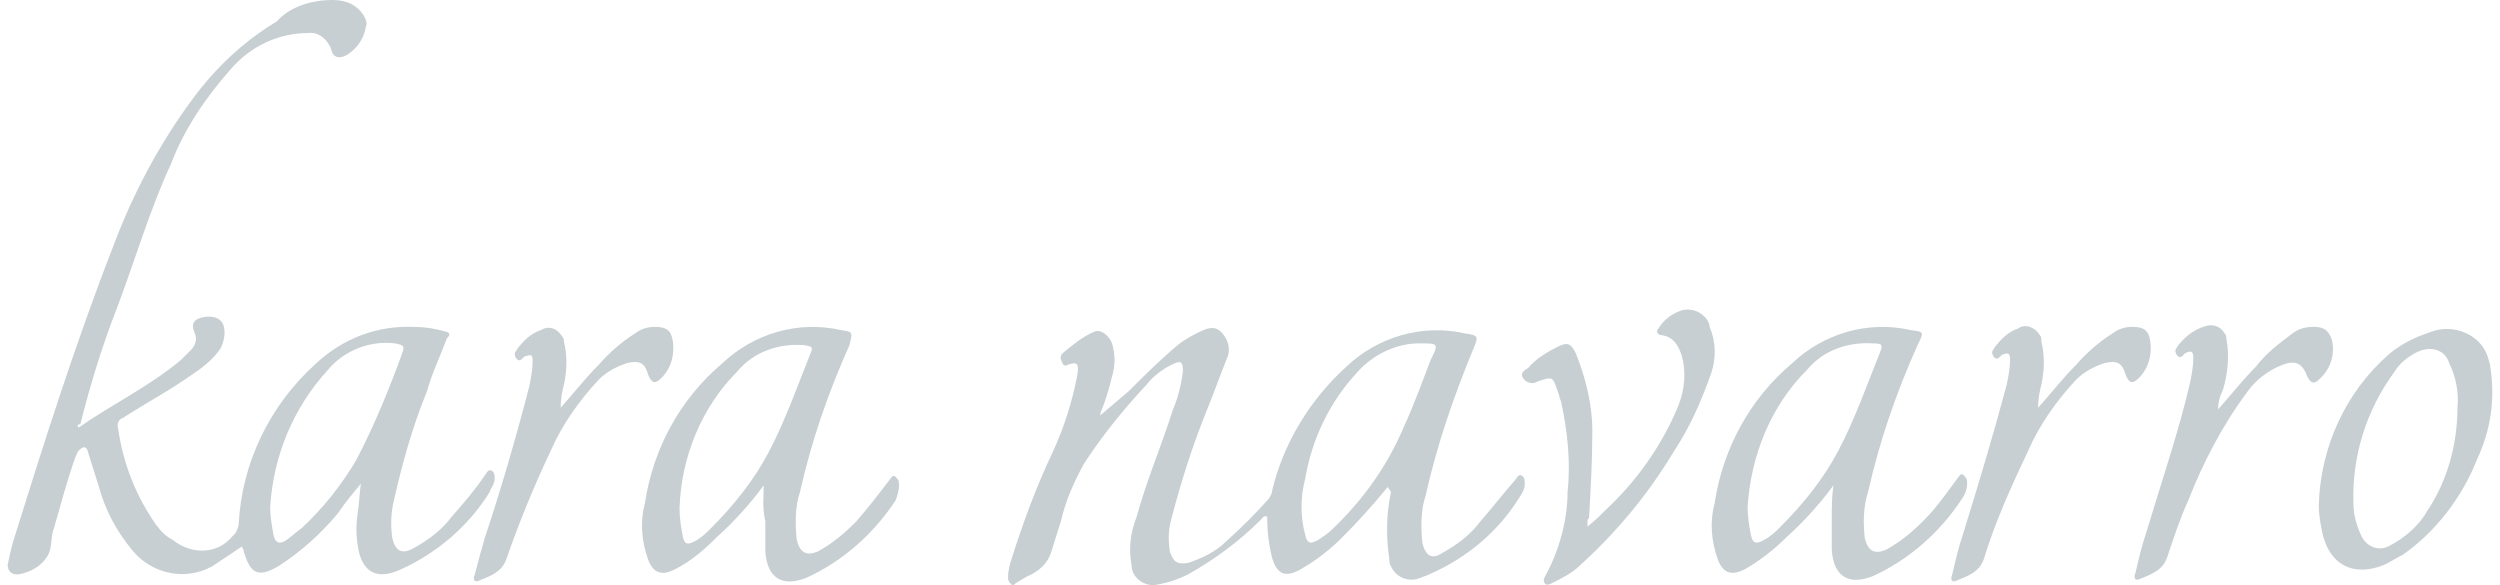 <svg xmlns="http://www.w3.org/2000/svg" xmlns:xlink="http://www.w3.org/1999/xlink" id="Capa_1" x="0px" y="0px" viewBox="0 0 470 110" style="enable-background:new 0 0 470 110;" xml:space="preserve"><style type="text/css">	.st0{fill:#C7CFD2;}</style><g id="Layer_2_00000041988519735918990300000008874369080597360295_">	<g id="Layer_1-2">		<path class="st0" d="M14.79,80.38c6.21-4.34,13.34-7.76,19.24-12.72c0.62-0.62,1.24-1.24,1.86-1.86c0.93-0.93,1.24-2.17,0.62-3.41   c-0.62-1.55,0-2.48,1.86-2.79c1.86-0.31,3.41,0.31,3.72,1.86c0.31,1.24,0,2.79-0.62,4.03c-1.24,1.86-3.1,3.41-4.97,4.66   c-4.34,3.1-9,5.59-13.34,8.38c-0.93,0.31-1.24,1.24-0.93,2.17c0.93,6.52,3.41,12.72,7.14,18c0.93,1.24,1.86,2.17,3.1,2.79   c3.41,2.79,8.38,2.79,11.17-0.62c0.31-0.31,0.31-0.31,0.62-0.62c0.31-0.62,0.62-1.24,0.62-1.86c0.62-11.48,5.9-22.34,14.59-30.1   c4.97-4.66,11.48-7.14,18.31-6.83c2.17,0,4.03,0.31,6.21,0.93c0.93,0.31,0.31,0.93,0,1.24c-1.24,3.41-2.79,6.52-3.72,9.93   c-2.79,6.83-4.66,13.66-6.21,20.48c-0.62,2.48-0.62,4.97-0.31,7.14c0.62,2.48,1.86,3.1,4.03,1.86c2.79-1.55,5.28-3.41,7.14-5.9   c2.17-2.48,4.34-4.97,6.21-7.76c0.31-0.31,0.62-1.24,1.24-0.93S93,89.38,93,90c0,0.93-0.62,1.55-0.93,2.48   c-4.03,6.52-9.93,11.48-16.76,14.59c-4.66,2.17-7.45,0.31-8.07-4.66c-0.31-1.86-0.31-3.72,0-5.9c0.31-1.86,0.31-3.72,0.62-5.59   c-1.55,1.86-3.1,3.72-4.34,5.59c-3.1,3.72-6.83,7.14-11.17,9.93c-3.72,2.17-5.28,1.55-6.52-2.79c0-0.31-0.31-0.62-0.31-0.93   c-1.86,1.24-3.72,2.48-5.59,3.72c-4.97,2.79-11.17,1.55-14.9-2.79c-3.1-3.72-5.28-7.76-6.52-12.41c-0.62-1.86-1.24-4.03-1.86-5.9   c-0.31-1.55-0.93-1.55-1.86-0.62c-0.31,0.31-0.31,0.62-0.62,1.24c-1.55,4.34-2.79,9-4.03,13.34c-0.62,1.55-0.31,3.1-0.93,4.66   c-0.93,2.17-3.41,3.72-5.9,4.03c-1.24,0-1.86-0.62-1.86-1.86c0.31-1.55,0.62-2.79,0.93-4.03c5.9-18.93,11.79-37.55,18.93-55.86   C25.03,36.31,30,27,36.2,18.62c4.34-5.9,9.62-10.86,15.83-14.59C54.51,1.24,58.55,0,62.58,0c2.48,0,4.66,0.93,5.9,3.1   c0.31,0.62,0.62,1.24,0.31,1.86c-0.31,2.17-1.55,4.03-3.41,5.28c-1.55,0.93-2.79,0.62-3.1-0.93c-0.62-1.86-2.48-3.41-4.34-3.1   c-5.59,0-10.86,2.48-14.59,6.83c-4.66,5.28-8.69,11.17-11.17,17.69c-4.03,8.69-6.83,18.31-10.24,27.31   c-2.79,7.14-4.97,14.28-6.83,21.72C14.48,79.76,14.48,80.07,14.79,80.38z M50.79,95.28c0,1.86,0.31,3.41,0.62,5.28   c0.31,1.55,1.24,1.86,2.48,0.93c0.93-0.62,1.86-1.55,2.79-2.17c4.03-3.72,7.45-8.07,10.24-12.72c3.41-6.52,6.21-13.34,8.69-20.17   c0.62-1.55,0-1.55-1.24-1.86c-4.66-0.62-9.62,1.24-12.72,4.97C55.13,76.66,51.41,85.66,50.79,95.28z"></path>		<path class="st0" d="M260.89,91.55c-2.79,3.41-5.59,6.52-8.69,9.62c-2.17,2.17-4.97,4.34-7.76,5.9c-2.79,1.55-4.34,0.93-5.28-2.17   c-0.62-2.48-0.93-4.97-0.93-7.76c-0.62-0.31-0.93,0.31-1.24,0.62c-4.03,4.03-8.69,7.45-13.66,10.24   c-1.86,0.93-3.72,1.55-5.59,1.86c-2.17,0.62-4.66-0.93-4.97-3.1v-0.31c-0.62-3.1-0.31-6.21,0.93-9.31   c1.86-6.83,4.66-13.34,6.83-20.17c0.93-2.17,1.55-4.66,1.86-7.14c0-1.86-0.31-2.17-2.17-1.24s-3.41,2.17-4.66,3.72   c-4.34,4.66-8.38,9.62-11.79,14.9c-1.86,3.41-3.41,6.83-4.34,10.86c-0.62,1.86-1.24,4.03-1.86,5.9c-0.62,1.86-2.17,3.41-4.34,4.34   c-0.62,0.31-1.55,0.93-2.17,1.24c-0.31,0.31-0.62,0.62-0.93,0.31c-0.31-0.31-0.62-0.62-0.62-1.24c0-1.24,0.31-2.48,0.62-3.41   c2.17-6.83,4.66-13.66,7.76-20.17c2.17-4.66,3.72-9.62,4.66-14.59c0.31-2.17,0-2.48-1.86-1.86c-0.31,0.31-0.93,0-0.93-0.31l0,0   c-0.31-0.62-0.62-1.24,0-1.86c1.86-1.55,3.72-3.1,5.9-4.03c1.24-0.62,2.79,0.62,3.41,2.17c0.62,2.17,0.62,4.03,0,6.21   c-0.62,2.48-1.24,4.66-2.17,6.83c0,0.62-0.31,0.93-0.93,1.24c2.17-1.86,4.03-3.41,6.21-5.28c3.1-3.1,6.21-6.21,9.62-9   c1.24-0.93,2.48-1.55,3.72-2.17c1.24-0.62,2.79-1.24,4.03,0c1.24,1.24,1.86,3.1,1.24,4.66c-1.24,3.1-2.48,6.52-3.72,9.62   c-2.79,6.83-4.97,13.66-6.83,20.79c-0.62,2.17-0.62,4.03-0.31,6.21c0.62,1.86,1.24,2.48,3.41,2.17c2.79-0.93,5.28-2.17,7.14-4.03   c2.79-2.48,5.59-5.28,8.07-8.07c0.31-0.62,0.62-0.93,0.62-1.55c2.17-9,7.14-17.07,13.97-23.28c5.9-5.59,14.28-8.07,22.34-6.21   c2.48,0.31,2.48,0.62,1.55,2.79c-3.72,9-6.83,18-9,27.62c-0.93,2.79-0.93,5.9-0.62,9c0.62,2.48,1.86,3.1,3.72,1.86   c2.79-1.55,5.28-3.41,7.14-5.9c2.17-2.48,4.34-5.28,6.52-7.76c0.31-0.31,0.62-1.24,1.24-0.93c0.62,0.31,0.62,0.93,0.62,1.55   c0,0.93-0.31,1.55-0.93,2.48c-4.03,6.52-9.93,11.48-17.07,14.59c-0.62,0.31-0.93,0.31-1.55,0.62c-2.17,0.93-4.66,0-5.59-2.17   c-0.31-0.31-0.31-0.93-0.31-1.24c-0.62-4.34-0.62-8.38,0.31-12.72C260.89,91.55,260.89,91.55,260.89,91.55z M266.79,64.55   c-4.34,0-8.69,2.17-11.48,5.28c-5.28,5.59-8.69,12.72-9.93,20.17c-0.93,3.41-0.93,7.14,0,10.55c0.31,1.55,0.93,1.86,2.48,0.93   c0.93-0.62,1.86-1.24,2.48-1.86c5.9-5.59,10.55-12.1,13.66-19.55c1.86-4.03,3.41-8.38,4.97-12.41   C270.51,64.55,270.51,64.55,266.79,64.55z"></path>		<path class="st0" d="M344.69,91.24c-2.48,3.41-5.59,6.83-8.69,9.62c-2.48,2.48-5.28,4.66-8.07,6.21   c-2.48,1.24-4.03,0.62-4.97-1.86c-1.24-3.41-1.55-7.14-0.62-10.55c1.55-10.24,6.52-19.55,14.59-26.38   c5.9-5.59,14.28-8.07,22.34-6.21c2.48,0.31,2.48,0.31,1.24,2.79c-4.03,9-7.14,18-9.31,27.62c-0.93,2.79-0.93,5.9-0.62,8.69   c0.62,2.48,1.86,3.1,4.03,2.17c2.79-1.55,4.97-3.41,7.14-5.59c2.48-2.48,4.34-5.28,6.21-7.76c0.31-0.31,0.62-1.24,1.24-0.62   c0.62,0.62,0.62,0.93,0.62,1.55c0,0.93-0.31,1.86-0.93,2.79c-4.03,6.21-9.93,11.48-16.76,14.59l0,0c-4.66,1.86-7.45,0-7.76-4.97   c0-1.86,0-3.72,0-5.59C344.37,95.28,344.37,93.41,344.69,91.24z M328.55,95.28c0,1.86,0.31,3.72,0.62,5.28   c0.31,1.55,0.93,1.86,2.48,0.93c1.24-0.62,2.17-1.55,3.1-2.48c4.34-4.34,8.07-9,10.86-14.28c3.1-5.9,5.28-12.1,7.76-18.31   c0.62-1.55,0.62-1.86-1.24-1.86c-4.66-0.31-9.31,1.24-12.41,4.97C332.89,76.34,329.17,85.66,328.55,95.28z"></path>		<path class="st0" d="M435.93,94.97c0.31-10.86,4.97-21.1,13.03-28.24c2.48-2.17,5.28-3.41,8.07-4.34c4.03-1.55,9,0.31,10.55,4.34   c0.31,0.93,0.62,1.86,0.62,2.48c0.93,5.9,0,11.79-2.48,17.07c-2.79,7.14-7.76,13.66-13.97,18c-1.24,0.62-2.17,1.24-3.41,1.86   c-5.9,2.48-10.55,0-11.79-6.21C436.24,98.38,435.93,96.83,435.93,94.97z M462,76.66c0.31-2.79-0.31-5.9-1.55-8.38   c-0.62-2.17-2.79-3.1-4.97-2.48c-0.31,0-0.62,0.31-0.93,0.31c-1.86,0.93-3.41,2.17-4.34,3.72c-5.28,7.14-8.07,15.83-7.76,24.83   c0,2.17,0.62,4.34,1.55,6.21c0.93,1.86,3.1,2.79,4.97,1.86c0.31,0,0.31-0.31,0.62-0.31c2.79-1.55,5.28-3.72,6.83-6.52   C460.13,90.31,462,83.48,462,76.66L462,76.66z"></path>		<path class="st0" d="M298.44,99c1.55-1.24,2.48-2.17,3.72-3.41c5.59-5.28,10.24-11.79,13.34-19.24c1.24-3.1,1.55-6.52,0.62-9.62   c-0.62-1.86-1.55-3.41-3.72-3.72c-0.62,0-1.24-0.62-0.62-1.24c0.93-1.55,2.48-2.79,4.34-3.41c2.17-0.62,4.66,0.62,5.28,2.79   c0,0,0,0,0,0.31c1.24,2.79,1.24,5.9,0.31,8.69c-1.86,5.28-4.03,10.24-7.14,14.9c-4.66,7.76-10.55,14.9-17.38,21.1   c-1.55,1.55-3.41,2.48-5.28,3.41c-0.62,0.31-1.24,0.62-1.55,0c-0.31-0.62,0-0.93,0.31-1.55c2.48-4.66,4.03-10.24,4.03-15.52   c0.62-5.59,0-11.48-1.24-17.07c-0.31-0.62-0.31-1.24-0.62-1.86c-0.93-2.79-0.93-2.79-3.72-1.86c-0.93,0.62-2.17,0.31-2.79-0.62   c-0.62-0.93,0.31-1.55,0.93-1.86c1.55-1.86,3.72-3.1,5.59-4.03c1.86-0.93,2.48-0.62,3.41,1.24c1.86,4.66,3.1,9.62,3.1,14.59   c0,5.59-0.31,10.86-0.62,16.45C298.44,97.45,298.44,97.76,298.44,99z"></path>		<path class="st0" d="M105.41,76.66c2.48-2.79,4.66-5.59,7.14-8.07c1.86-2.17,4.34-4.34,6.83-5.9c1.24-0.93,2.48-1.24,3.72-1.24   c2.17,0,3.1,0.62,3.41,2.79c0.31,2.48-0.31,4.97-2.17,6.83c-1.24,1.24-1.86,0.93-2.48-0.62c-0.62-2.17-1.55-2.79-4.03-2.17   c-1.86,0.62-3.72,1.55-5.28,3.1c-3.72,4.03-6.83,8.38-9,13.34c-3.1,6.52-5.9,13.34-8.38,20.48c-0.93,2.48-3.1,3.1-5.28,4.03   c-0.93,0.31-0.93-0.62-0.62-1.24c0.62-2.48,1.24-4.66,1.86-6.83c3.1-9.31,5.9-18.93,8.38-28.55c0.31-1.55,0.62-3.1,0.62-4.66   c0-1.55-0.31-1.24-1.55-0.93c-0.31,0.31-0.93,1.24-1.55,0.31s0-1.24,0.31-1.86c1.24-1.55,2.48-2.79,4.34-3.41   c1.55-0.93,3.1-0.31,4.03,1.24c0.31,0.31,0.31,0.62,0.31,0.93c0.62,2.48,0.62,5.28,0,8.07C105.72,73.55,105.41,74.79,105.41,76.66   L105.41,76.66z"></path>		<path class="st0" d="M383.17,76.66c2.48-2.79,4.66-5.59,7.14-8.07c1.86-2.17,4.34-4.34,6.83-5.9c1.24-0.93,2.48-1.24,3.72-1.24   c2.17,0,3.1,0.62,3.41,2.79c0.31,2.48-0.31,4.97-2.17,6.83c-1.24,1.24-1.86,0.93-2.48-0.62c-0.62-2.17-1.55-2.79-4.03-2.17   c-1.86,0.62-3.72,1.55-5.28,3.1c-3.72,4.03-6.83,8.38-9,13.34c-3.1,6.52-6.21,13.34-8.38,20.48c-0.93,2.48-3.1,3.1-5.28,4.03   c-0.93,0.31-0.93-0.62-0.62-1.24c0.62-2.79,1.24-5.28,2.17-8.07c2.79-9,5.59-18.31,8.07-27.62c0.31-1.55,0.62-3.1,0.62-4.66   c0-1.55-0.62-1.24-1.55-0.93c-0.31,0.31-0.93,1.24-1.55,0.31c-0.62-0.93,0-1.24,0.31-1.86c1.24-1.55,2.48-2.79,4.34-3.41   c1.24-0.93,3.1-0.31,4.03,1.24c0.31,0.31,0.31,0.62,0.31,1.24c0.62,2.48,0.62,5.28,0,8.07C383.48,73.55,383.17,74.79,383.17,76.66   L383.17,76.66z"></path>		<path class="st0" d="M417,76.97c2.48-2.79,4.66-5.59,7.14-8.07c1.86-2.48,4.34-4.34,6.83-6.21c1.24-0.93,2.48-1.24,4.03-1.24   c1.86,0,2.79,0.62,3.41,2.48c0.62,2.79-0.31,5.59-2.48,7.45c-0.93,0.93-1.55,0.62-2.17-0.62c-0.93-2.48-2.17-3.1-4.66-2.17   c-2.48,0.93-4.97,2.79-6.52,4.97c-4.66,6.21-8.38,13.34-11.17,20.48c-1.55,3.41-2.79,7.14-4.03,10.86   c-0.93,2.48-3.1,3.1-5.28,4.03c-0.93,0.31-0.93-0.62-0.62-1.24c0.62-2.79,1.24-5.28,2.17-8.07c2.79-9.31,5.9-18.31,8.07-27.62   c0.31-1.55,0.62-3.1,0.62-4.66c0-1.24-0.31-1.55-1.55-0.93c-0.31,0.31-0.93,1.24-1.55,0.31c-0.62-0.93,0-1.24,0.31-1.86   c1.24-1.55,2.79-2.79,4.66-3.41c1.55-0.62,3.1-0.31,4.03,1.24c0.31,0.31,0.31,0.62,0.31,0.93c0.62,3.1,0.31,6.52-0.62,9.62   C417.31,74.48,417,75.72,417,76.97z"></path>		<path class="st0" d="M143.58,91.24c-2.48,3.41-5.59,6.83-8.69,9.62c-2.48,2.48-4.97,4.66-8.07,6.21   c-2.48,1.24-4.03,0.62-4.97-1.86c-1.24-3.41-1.55-7.14-0.62-10.55c1.55-10.24,6.52-19.55,14.59-26.38   c5.9-5.59,14.28-8.07,22.34-6.21c2.17,0.31,2.17,0.31,1.55,2.79c-4.03,9-7.14,18-9.31,27.62c-0.93,2.79-0.93,5.9-0.62,9   c0.62,2.48,1.86,3.1,4.03,2.17c2.79-1.55,4.97-3.41,7.14-5.59c2.17-2.48,4.34-5.28,6.21-7.76c0.31-0.31,0.62-1.24,1.24-0.62   c0.62,0.62,0.62,0.93,0.62,1.55c0,0.93-0.31,1.86-0.62,2.79c-4.03,6.21-9.93,11.48-16.76,14.59l0,0c-4.66,1.86-7.45,0-7.76-4.97   c0-1.86,0-3.72,0-5.59C143.27,95.28,143.58,93.41,143.58,91.24z M127.75,95.59c0,1.86,0.31,3.72,0.62,5.28   c0.31,1.55,0.93,1.55,2.17,0.93c1.24-0.62,2.17-1.55,3.1-2.48c4.34-4.34,8.07-9,10.86-14.28c3.1-5.9,5.28-12.1,7.76-18.31   c0.62-1.55,0.62-1.55-1.24-1.86c-4.66-0.31-9.31,1.24-12.41,4.97C132.1,76.34,128.06,85.66,127.75,95.59z"></path>	</g></g></svg>